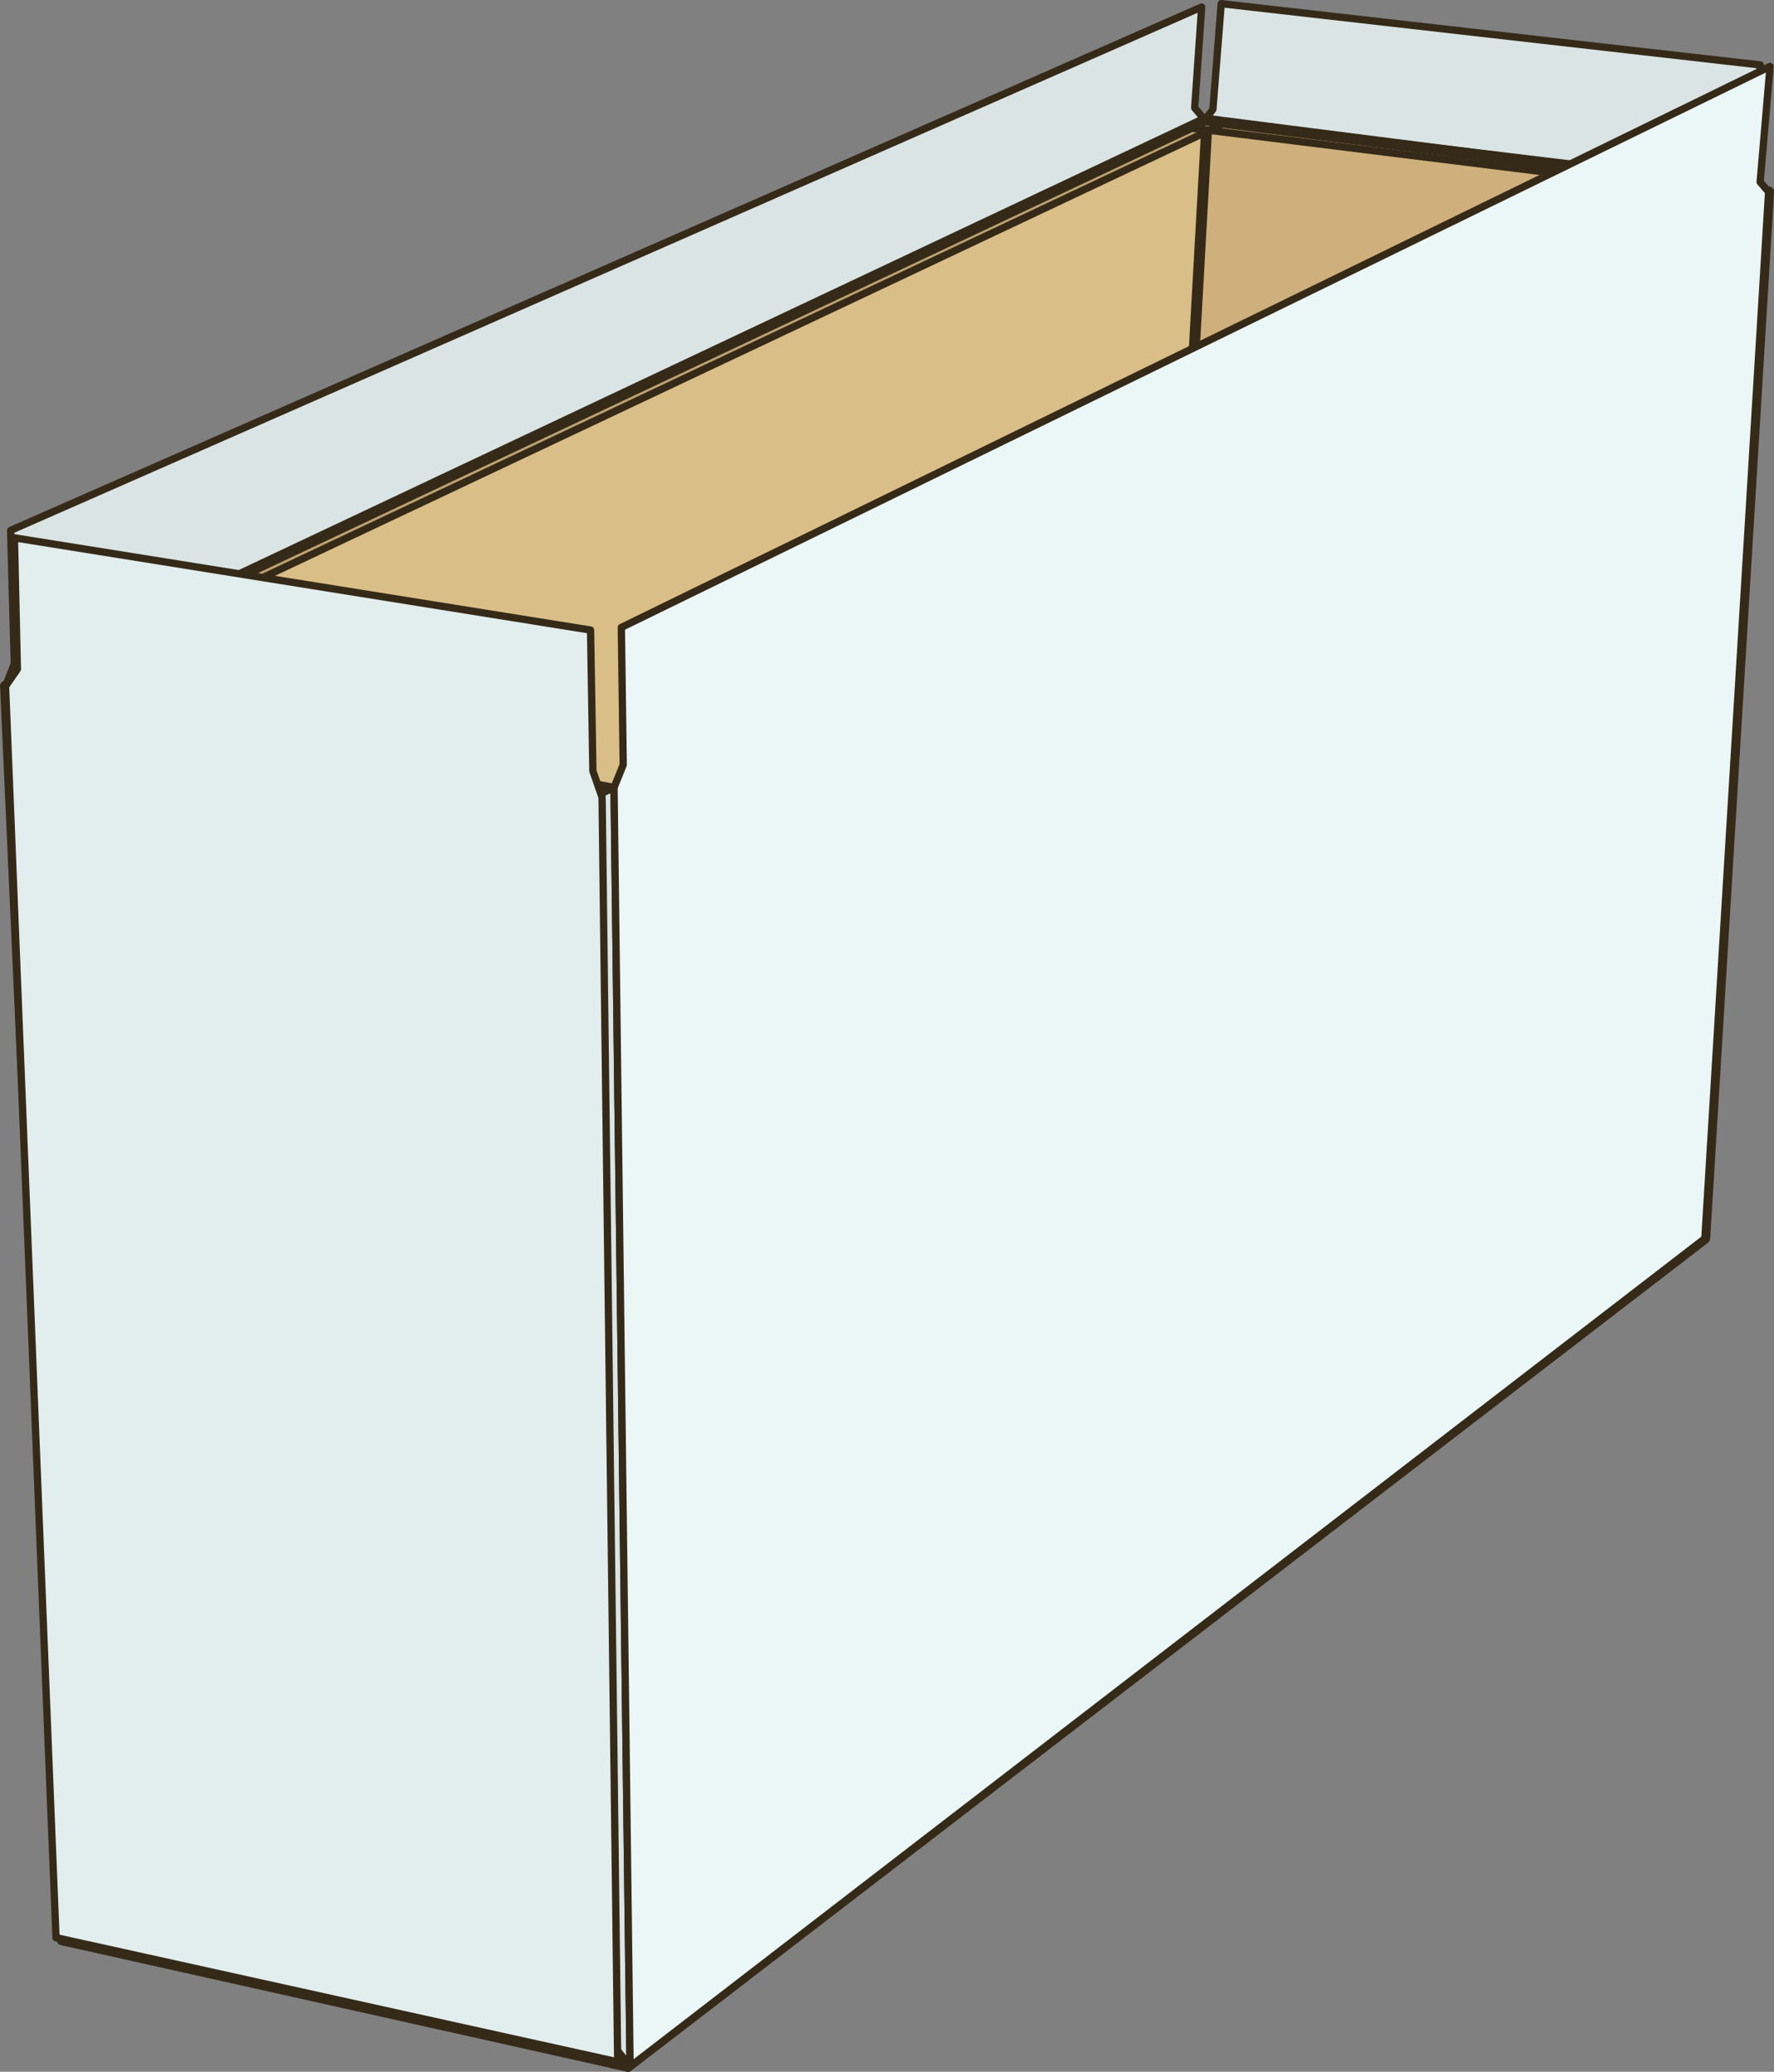 <svg xmlns="http://www.w3.org/2000/svg" viewBox="0 0 121.63 141.95"><rect x="0" y="0" width="121.63" height="141.95" fill="#808080" stroke="none"/><defs><style>.a{fill:#dae4e4;}.a,.g,.h,.i,.j{stroke:#352a18;stroke-linecap:round;stroke-linejoin:round;}.a,.h,.i,.j{stroke-width:0.5px;}.b{fill:#eacd90;}.c{fill:#cfaf7b;}.d{fill:#bda171;}.e{fill:#d9be87;}.f{fill:#e2c68c;}.g,.h{fill:none;}.g{stroke-width:0.75px;}.i{fill:#ebf6f6;}.j{fill:#e2eded;}</style></defs><polyline class="a" points="82.61 8.22 81.91 7.39 82.39 0.48 0.73 36.34 0.98 45.48 0.38 47.02"/><polygon class="a" points="82.61 8.22 83.16 7.49 83.73 0.25 120.69 4.45 120.05 12.73 82.61 8.22"/><polygon class="b" points="121.26 13.15 116.88 84.85 43.05 141.58 42.12 54.88 121.26 13.15"/><polygon class="c" points="119.87 12.97 81.36 33.25 82.72 9.03 82.91 8.93 83.89 8.47 83.91 8.39 119.87 12.97"/><polygon class="d" points="83.89 8.47 82.91 8.93 82.72 9.03 2.79 46.76 1.45 46.51 82.62 8.22 83.91 8.39 83.89 8.47"/><polygon class="e" points="82.72 9.03 81.36 33.25 42.04 53.94 2.79 46.76 82.72 9.03"/><polygon class="d" points="81.36 33.25 119.87 12.97 121.26 13.15 42.12 54.88 40.98 54.66 40.98 54.5 42.04 53.94 81.36 33.25"/><polygon class="c" points="42.12 54.88 43.05 141.58 41.92 141.33 41.92 141.32 42 141.06 40.98 54.66 42.12 54.88"/><polygon class="d" points="2.79 46.76 42.04 53.94 40.98 54.5 40.98 54.66 1.7 47.27 2.79 46.76"/><polygon class="f" points="1.7 47.27 40.98 54.66 42 141.06 41.92 141.32 4.26 132.91 0.38 47.02 1.7 47.27"/><polygon class="d" points="1.45 46.51 2.79 46.76 1.7 47.27 0.38 47.02 1.45 46.51"/><polyline class="g" points="42.12 54.88 121.26 13.15 116.88 84.85 43.05 141.58"/><polygon class="g" points="0.38 47.02 1.7 47.27 40.98 54.66 42.12 54.88 43.05 141.58 41.92 141.33 41.92 141.32 4.26 132.91 0.38 47.02"/><polyline class="g" points="0.38 47.02 1.45 46.51 82.62 8.22 83.91 8.39 119.87 12.97 121.26 13.15"/><polyline class="h" points="120.05 12.89 119.87 12.97 81.36 33.25 42.04 53.94 40.98 54.5"/><polyline class="h" points="81.72 8.79 82.91 8.93 118.79 13.38"/><polyline class="h" points="1.51 47.36 1.7 47.27 2.79 46.76 82.72 9.03 82.91 8.93 83.89 8.47"/><polyline class="h" points="42.1 53.95 42.04 53.94 2.79 46.76 1.45 46.51"/><line class="g" x1="82.72" y1="9.03" x2="81.36" y2="33.25"/><polyline class="h" points="40.98 54.5 40.98 54.66 42 141.06"/><polygon class="a" points="43.2 141.59 36.66 131.02 10.75 125.3 3.84 132.76 43.2 141.59"/><polygon class="a" points="43.2 141.59 35.54 131.86 33.99 57.74 42.1 53.96 43.2 141.59"/><polygon class="i" points="43.2 141.59 42.1 53.96 42.73 52.4 42.6 42.99 121.36 4.55 120.68 12.47 121.26 13.15 116.89 84.86 43.2 141.59"/><polygon class="j" points="3.84 132.76 0.38 47.02 1.19 45.85 0.99 36.85 40.49 43.17 40.65 52.83 41.28 54.63 42.35 141.27 3.84 132.76"/></svg>